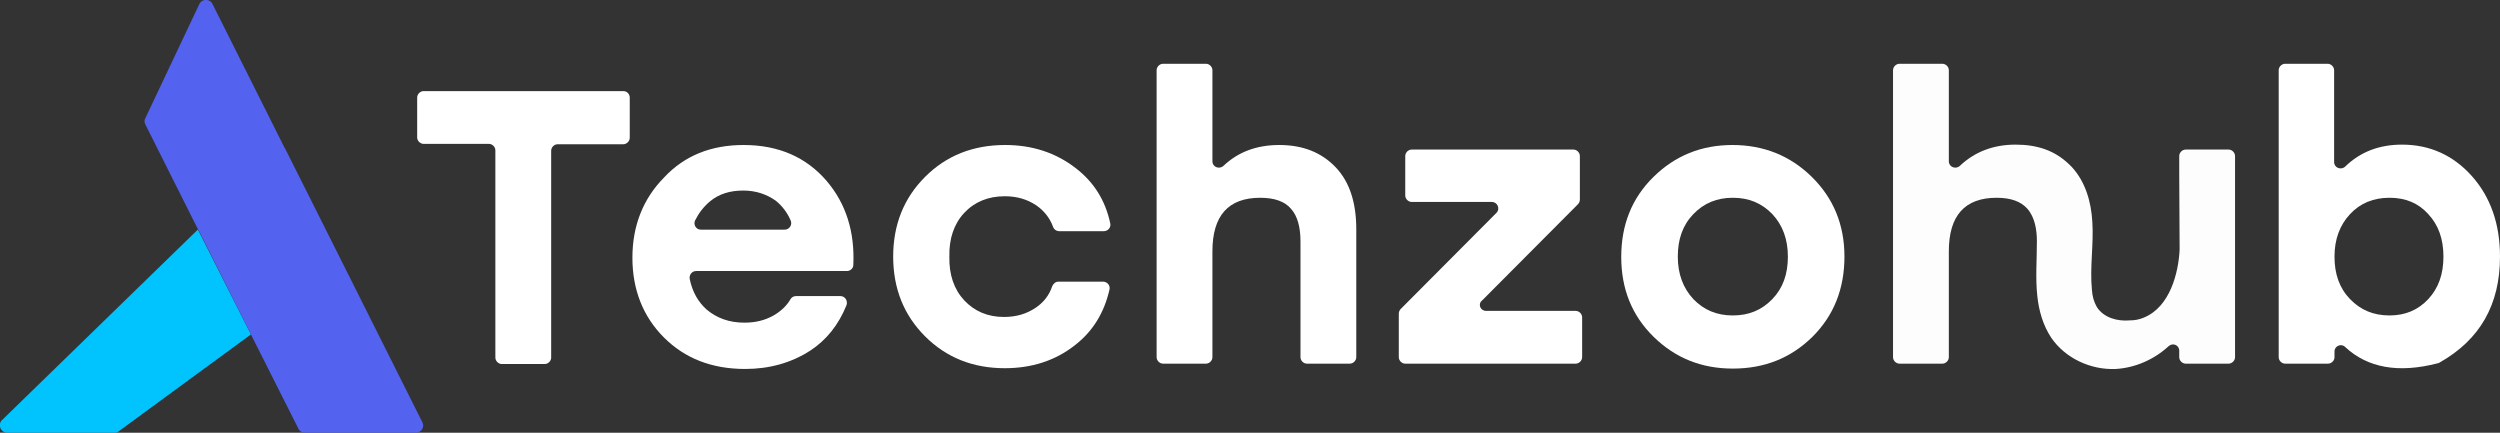 <svg xmlns="http://www.w3.org/2000/svg" xmlns:xlink="http://www.w3.org/1999/xlink" id="Layer_1" x="0px" y="0px" viewBox="0 0 658.6 114" style="enable-background:new 0 0 658.6 114;" xml:space="preserve"><rect x="0" y="0" width="658.6" height="114" fill="#333333" stroke="none"/> <style type="text/css"> .st0{fill:#FFFFFF;} .st1{opacity:0.99;fill:#FFFFFF;enable-background:new ;} .st2{fill:#01C4FF;} .st3{fill:#5362EF;} </style> <path class="st0" d="M165.9,25.7v10.6c0,0.9-0.8,1.7-1.7,1.7h-17.3c-0.9,0-1.7,0.8-1.7,1.7v54.5c0,0.9-0.8,1.7-1.7,1.7h-11.3 c-0.9,0-1.7-0.8-1.7-1.7V39.6c0-0.9-0.8-1.7-1.7-1.7h-17.2c-0.9,0-1.7-0.8-1.7-1.7V25.7c0-0.9,0.8-1.7,1.7-1.7h52.6 C165.2,24,165.9,24.8,165.9,25.7z"></path> <path class="st0" d="M195.9,38.2c9.2,0,16.5,3.2,21.9,9.5c5.1,6,7.4,13.4,7,22.1c0,0.9-0.8,1.6-1.7,1.6h-39.7c-1.1,0-1.9,1-1.7,2.1 c0.7,3.4,2.2,6,4.4,8c2.7,2.3,6,3.5,10,3.5c2.9,0,5.4-0.6,7.7-1.9c1.9-1.1,3.4-2.5,4.4-4.2c0.3-0.6,0.9-0.9,1.5-0.9h11.7 c1.2,0,2,1.2,1.6,2.4c-2.1,5.2-5.3,9.2-9.6,12c-5,3.2-10.7,4.8-17.1,4.8c-8.8,0-15.9-2.8-21.4-8.3c-5.5-5.5-8.3-12.6-8.3-21 s2.8-15.5,8.3-21.1C180.3,41,187.3,38.2,195.9,38.2z M195.8,50.2c-3.5,0-6.4,0.9-8.7,2.8c-1.7,1.4-3,3.1-4,5.1 c-0.5,1.1,0.3,2.4,1.5,2.4h22.1c1.2,0,2.1-1.2,1.6-2.4c-0.9-2.1-2.2-3.8-3.9-5.2C202,51.2,199.2,50.2,195.8,50.2z"></path> <path class="st0" d="M264.7,97c-8.4,0-15.4-2.8-21-8.4c-5.6-5.6-8.4-12.6-8.4-21s2.8-15.4,8.4-21c5.6-5.6,12.6-8.4,21.1-8.4 c7.1,0,13.3,2,18.6,6.1c4.8,3.7,7.8,8.5,9.1,14.6c0.2,1-0.6,2-1.7,2H279c-0.7,0-1.4-0.5-1.6-1.2c-0.9-2.4-2.4-4.2-4.4-5.6 c-2.4-1.6-5.1-2.4-8.3-2.4c-4.4,0-8,1.5-10.7,4.4c-2.7,2.9-4,6.8-3.9,11.5c-0.1,4.7,1.2,8.6,3.9,11.5c2.7,2.9,6.2,4.4,10.5,4.4 c3.2,0,5.9-0.8,8.3-2.4c2.1-1.4,3.6-3.3,4.4-5.7c0.3-0.7,0.9-1.2,1.6-1.2h11.8c1.1,0,1.9,1,1.7,2c-1.4,6.2-4.4,11.1-9.2,14.8 C278,95,271.8,97,264.7,97z"></path> <path class="st0" d="M337,38.2c6.3,0,11.2,2,14.9,5.9s5.4,9.4,5.4,16.3v33.7c0,0.9-0.8,1.7-1.7,1.7h-11.3c-0.9,0-1.7-0.8-1.7-1.7 V63.6c0-3.8-0.8-6.7-2.5-8.6c-1.6-1.9-4.3-2.9-8.1-2.9c-8.4,0-12.6,4.7-12.6,14.1v27.9c0,0.9-0.8,1.7-1.7,1.7h-11.3 c-0.9,0-1.7-0.8-1.7-1.7V18.5c0-0.9,0.8-1.7,1.7-1.7h11.3c0.9,0,1.7,0.8,1.7,1.7v24c0,1.5,1.8,2.2,2.9,1.2 C326.2,40,331.1,38.2,337,38.2z"></path> <path class="st0" d="M391.5,81.9h23.6c0.9,0,1.7,0.8,1.7,1.7v10.5c0,0.9-0.8,1.7-1.7,1.7h-44.9c-0.9,0-1.7-0.8-1.7-1.7V82.6 c0-0.4,0.2-0.9,0.5-1.2l25.2-25.3c1.1-1.1,0.3-2.9-1.2-2.9h-21.1c-0.9,0-1.7-0.8-1.7-1.7V41.1c0-0.9,0.8-1.7,1.7-1.7h42.6 c0.9,0,1.7,0.8,1.7,1.7v11.5c0,0.4-0.2,0.9-0.5,1.2l-25.2,25.3C389.2,80.1,390,81.9,391.5,81.9z"></path> <path class="st0" d="M435.6,46.6c5.7-5.6,12.6-8.4,20.8-8.4c8.2,0,15.2,2.8,20.9,8.4s8.6,12.6,8.6,21c0,8.5-2.8,15.5-8.4,21.1 c-5.7,5.6-12.6,8.4-21,8.4c-8.3,0-15.2-2.8-20.9-8.4c-5.7-5.6-8.5-12.6-8.5-21C427.1,59.2,429.9,52.2,435.6,46.6z M466.9,56.4 c-2.8-2.9-6.2-4.3-10.4-4.3s-7.6,1.4-10.4,4.3c-2.8,2.9-4.1,6.6-4.1,11.2s1.4,8.3,4.1,11.2c2.8,2.9,6.2,4.3,10.4,4.3 s7.6-1.4,10.4-4.3c2.8-2.9,4.1-6.6,4.1-11.2S469.6,59.3,466.9,56.4z"></path> <path class="st1" d="M588.8,41.1v53c0,0.9-0.8,1.7-1.7,1.7h-11.3c-0.9,0-1.7-0.8-1.7-1.7l0-1.7c0-1.5-1.7-2.2-2.8-1.2 c-3.8,3.5-8.8,5.7-13.9,6c-6.6,0.3-13.3-2.8-17-8.2c-2.2-3.3-3.3-7.2-3.7-11.1c-0.5-4.7-0.1-9.5-0.1-14.3c0-3-0.5-6.3-2.5-8.6 c-1.7-1.9-4.3-2.9-8.1-2.9c-8.4,0-12.6,4.7-12.6,14.1v27.9c0,0.9-0.8,1.7-1.7,1.7h-11.3c-0.9,0-1.7-0.8-1.7-1.7V18.5 c0-0.9,0.8-1.7,1.7-1.7h11.3c0.9,0,1.7,0.8,1.7,1.7v24c0,1.5,1.8,2.2,2.9,1.2c3.9-3.7,8.8-5.6,14.7-5.6c2.9,0,5.4,0.4,7.7,1.2 c2.8,1,5.1,2.6,7.1,4.7c3.6,3.9,5.1,9.2,5.4,14.4c0.4,6-0.7,12-0.1,18c0.1,1.6,0.5,3.1,1.3,4.5c1.8,2.8,5.4,3.8,8.7,3.5 c1.2,0,2.4-0.2,3.6-0.7c7-2.8,9.2-11.9,9.5-17.9c0,0,0-0.1,0-0.1l-0.1-19.6l0-5c0-0.9,0.8-1.7,1.7-1.7c3.8,0,7.5,0,11.3,0 C588,39.4,588.8,40.2,588.8,41.1z"></path> <g> <path class="st0" d="M651.2,46.4c-4.9-5.5-11.1-8.3-18.4-8.3c-6,0-11,1.9-15,5.8c-1.1,1-2.9,0.3-2.9-1.2V18.5 c0-0.9-0.8-1.7-1.7-1.7H602c-0.9,0-1.7,0.8-1.7,1.7v75.6c0,0.9,0.8,1.7,1.7,1.7h11.3c0.9,0,1.7-0.8,1.7-1.7v-1.5 c0-1.5,1.8-2.2,2.8-1.2c5.9,5.5,14,7,24.4,4.3c0.2,0,0.3-0.1,0.5-0.2c10.6-6,15.9-15.2,15.9-27.9C658.6,59,656.1,51.9,651.2,46.4z M639.7,78.8c-2.7,2.9-6.1,4.3-10.2,4.3c-4.2,0-7.6-1.4-10.4-4.3c-2.8-2.9-4.1-6.6-4.1-11.2s1.4-8.3,4.1-11.2 c2.7-2.9,6.2-4.3,10.4-4.3c4.2,0,7.6,1.4,10.2,4.3c2.7,2.9,4,6.6,4,11.2S642.4,75.9,639.7,78.8z"></path> </g> <g> <g> <path class="st2" d="M66.1,88.1L66.1,88.1L66.1,88.1l-34.8,25.5c-0.3,0.3-0.7,0.4-1.1,0.4H1.9c-1.7,0-2.6-2.1-1.4-3.3l51.6-50.2 l0.3,0.5L66.1,88.1z"></path> <g> <path class="st3" d="M109.5,114H80.3c-0.7,0-1.4-0.4-1.7-1.1L66.1,88.1l0.3-0.2l-0.3,0.2L52.5,61l-0.3-0.5l0,0L38.3,32.8 c-0.3-0.5-0.3-1.2,0-1.7l14.2-30c0.7-1.5,2.8-1.5,3.5,0l18.9,37.7l0.3,0.5l15.7,31.3l20.4,40.7C111.9,112.5,111,114,109.5,114z"></path> <polygon class="st3" points="66.1,88.1 66.1,88.1 66.1,88.1 52.5,61 "></polygon> </g> </g> </g> </svg>